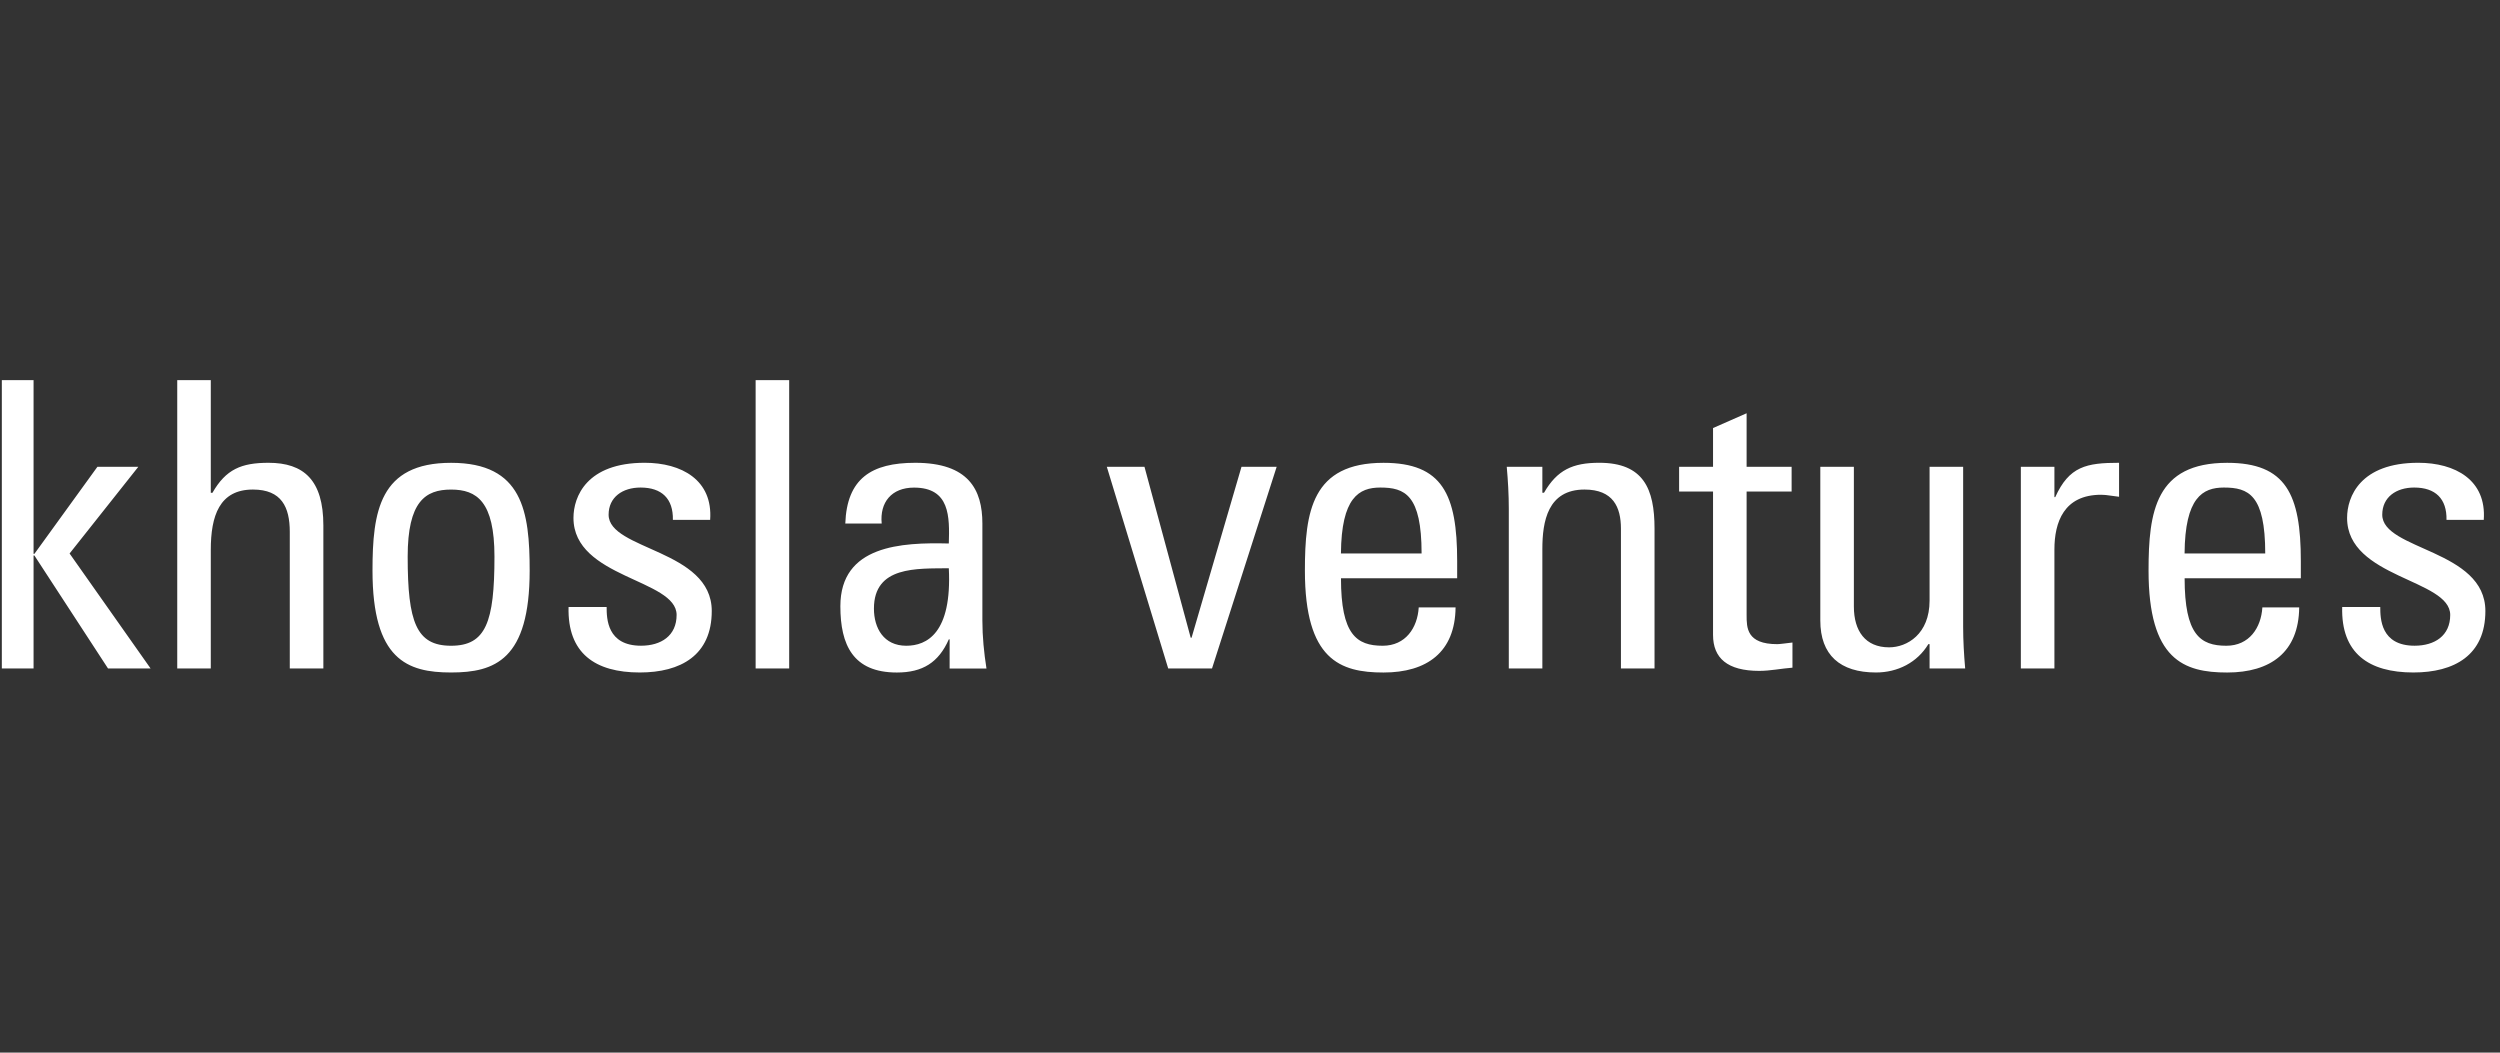 <?xml version="1.0" encoding="UTF-8"?> <svg xmlns="http://www.w3.org/2000/svg" width="171" height="72" viewBox="0 0 171 72" fill="none"><rect x="0" y="0" width="171" height="72" fill="#333333" stroke="none"/><g clip-path="url(#clip0_1971_2347)"><g clip-path="url(#clip1_1971_2347)"><path d="M0 26V45.725H2.296V37.994H2.351L7.39 45.725H10.302L4.76 37.859L9.461 31.929H6.663L2.351 37.886H2.296V26H0ZM19.821 45.725V36.381C19.821 34.687 19.26 33.485 17.301 33.485C15.006 33.485 14.418 35.288 14.418 37.611V45.725H12.123V26H14.418V33.706H14.532C15.454 32.094 16.518 31.655 18.366 31.655C20.773 31.655 22.118 32.832 22.118 35.944V45.725H19.821ZM25.479 39.033C25.479 34.989 25.954 31.657 30.853 31.657C35.752 31.657 36.229 34.989 36.229 39.033C36.229 45.126 33.849 45.998 30.853 45.998C27.857 45.998 25.479 45.123 25.479 39.033ZM33.821 38.075C33.821 34.305 32.617 33.487 30.853 33.487C29.09 33.487 27.885 34.307 27.885 38.075C27.885 42.556 28.473 44.169 30.853 44.169C33.233 44.169 33.821 42.556 33.821 38.075ZM43.76 45.998C40.709 45.998 38.806 44.686 38.89 41.518H41.494C41.494 42.309 41.523 44.167 43.845 44.167C45.218 44.167 46.28 43.485 46.28 42.062C46.28 39.603 39.225 39.549 39.225 35.425C39.225 33.977 40.121 31.654 44.096 31.654C46.616 31.654 48.771 32.829 48.574 35.56H46.025C46.055 34.113 45.269 33.348 43.814 33.348C42.583 33.348 41.629 34.005 41.629 35.206C41.629 37.636 48.684 37.582 48.684 41.791C48.684 44.822 46.559 45.998 43.76 45.998ZM53.98 26H51.685V45.725H53.98V26ZM64.955 43.732H64.899C64.201 45.316 63.108 46 61.344 46C58.347 46 57.481 44.115 57.481 41.466C57.481 37.286 61.678 37.095 64.899 37.175C64.955 35.346 64.983 33.352 62.519 33.352C60.981 33.352 60.168 34.361 60.308 35.811H57.818C57.929 32.724 59.61 31.655 62.603 31.655C66.244 31.655 67.195 33.487 67.195 35.809V42.448C67.195 43.541 67.306 44.662 67.475 45.727H64.954L64.955 43.732ZM59.777 41.628C59.777 42.966 60.449 44.169 61.988 44.169C63.387 44.169 65.123 43.322 64.899 38.868C62.717 38.897 59.777 38.703 59.777 41.628ZM75.706 31.929H78.282L81.444 43.621H81.503L84.918 31.929H87.324L82.901 45.725H79.906L75.706 31.929ZM91.723 39.553C91.723 43.405 92.787 44.169 94.577 44.169C96.145 44.169 96.957 42.939 97.041 41.546H99.561C99.531 44.606 97.601 46 94.631 46C91.662 46 89.255 45.126 89.255 39.033C89.255 34.989 89.732 31.657 94.631 31.657C98.661 31.657 99.67 33.814 99.67 38.377V39.553H91.719H91.723ZM97.237 37.858C97.237 33.842 96.09 33.348 94.409 33.348C92.954 33.348 91.75 34.033 91.72 37.858H97.237ZM110.872 45.725V36.162C110.872 34.688 110.339 33.485 108.381 33.485C105.861 33.485 105.497 35.671 105.497 37.555V45.725H103.202V34.797C103.202 33.84 103.147 32.886 103.062 31.928H105.497V33.703H105.611C106.507 32.147 107.569 31.654 109.39 31.654C112.413 31.654 113.17 33.428 113.17 36.16V45.724H110.874L110.872 45.725ZM117.172 31.929V29.278L119.468 28.267V31.929H122.547V33.623H119.468V42.066C119.468 42.941 119.468 44.06 121.568 44.06C121.736 44.06 122.1 44.006 122.604 43.949V45.669C121.848 45.725 121.092 45.888 120.335 45.888C118.152 45.888 117.172 45.014 117.172 43.429V33.623H114.851V31.929H117.172ZM131.983 31.929H134.279V42.858C134.279 43.814 134.335 44.768 134.418 45.725H131.983V44.059H131.899C131.143 45.316 129.799 45.998 128.317 45.998C125.854 45.998 124.509 44.798 124.509 42.446V31.928H126.805V41.492C126.805 43.158 127.59 44.278 129.214 44.278C130.444 44.278 131.983 43.374 131.983 41.08V31.929ZM140.522 34.005H140.578C141.529 31.9 142.705 31.655 144.944 31.655V33.979C144.75 33.951 144.526 33.925 144.329 33.897C144.126 33.863 143.92 33.845 143.714 33.842C141.166 33.842 140.522 35.727 140.522 37.584V45.725H138.226V31.929H140.522V34.005ZM149.428 39.553C149.428 43.405 150.492 44.169 152.281 44.169C153.85 44.169 154.661 42.939 154.746 41.546H157.265C157.236 44.606 155.307 46 152.338 46C149.368 46 146.961 45.126 146.961 39.033C146.961 34.989 147.438 31.657 152.338 31.657C156.367 31.657 157.377 33.814 157.377 38.377V39.553H149.425H149.428ZM154.942 37.858C154.942 33.842 153.794 33.348 152.114 33.348C150.659 33.348 149.453 34.033 149.425 37.858H154.942ZM165.076 45.998C162.025 45.998 160.121 44.686 160.206 41.518H162.81C162.81 42.309 162.839 44.167 165.16 44.167C166.531 44.167 167.595 43.485 167.595 42.062C167.595 39.603 160.541 39.549 160.541 35.425C160.541 33.977 161.437 31.654 165.411 31.654C167.931 31.654 170.087 32.829 169.889 35.56H167.341C167.37 34.113 166.585 33.348 165.13 33.348C163.899 33.348 162.946 34.005 162.946 35.206C162.946 37.636 170 37.582 170 41.791C170 44.822 167.873 45.998 165.072 45.998" fill="white"></path></g></g><defs><clipPath id="clip0_1971_2347"><rect width="170" height="71.667" fill="white" transform="translate(0.125)"></rect></clipPath><clipPath id="clip1_1971_2347"><rect width="170" height="20" fill="white" transform="translate(0 26)"></rect></clipPath></defs></svg> 